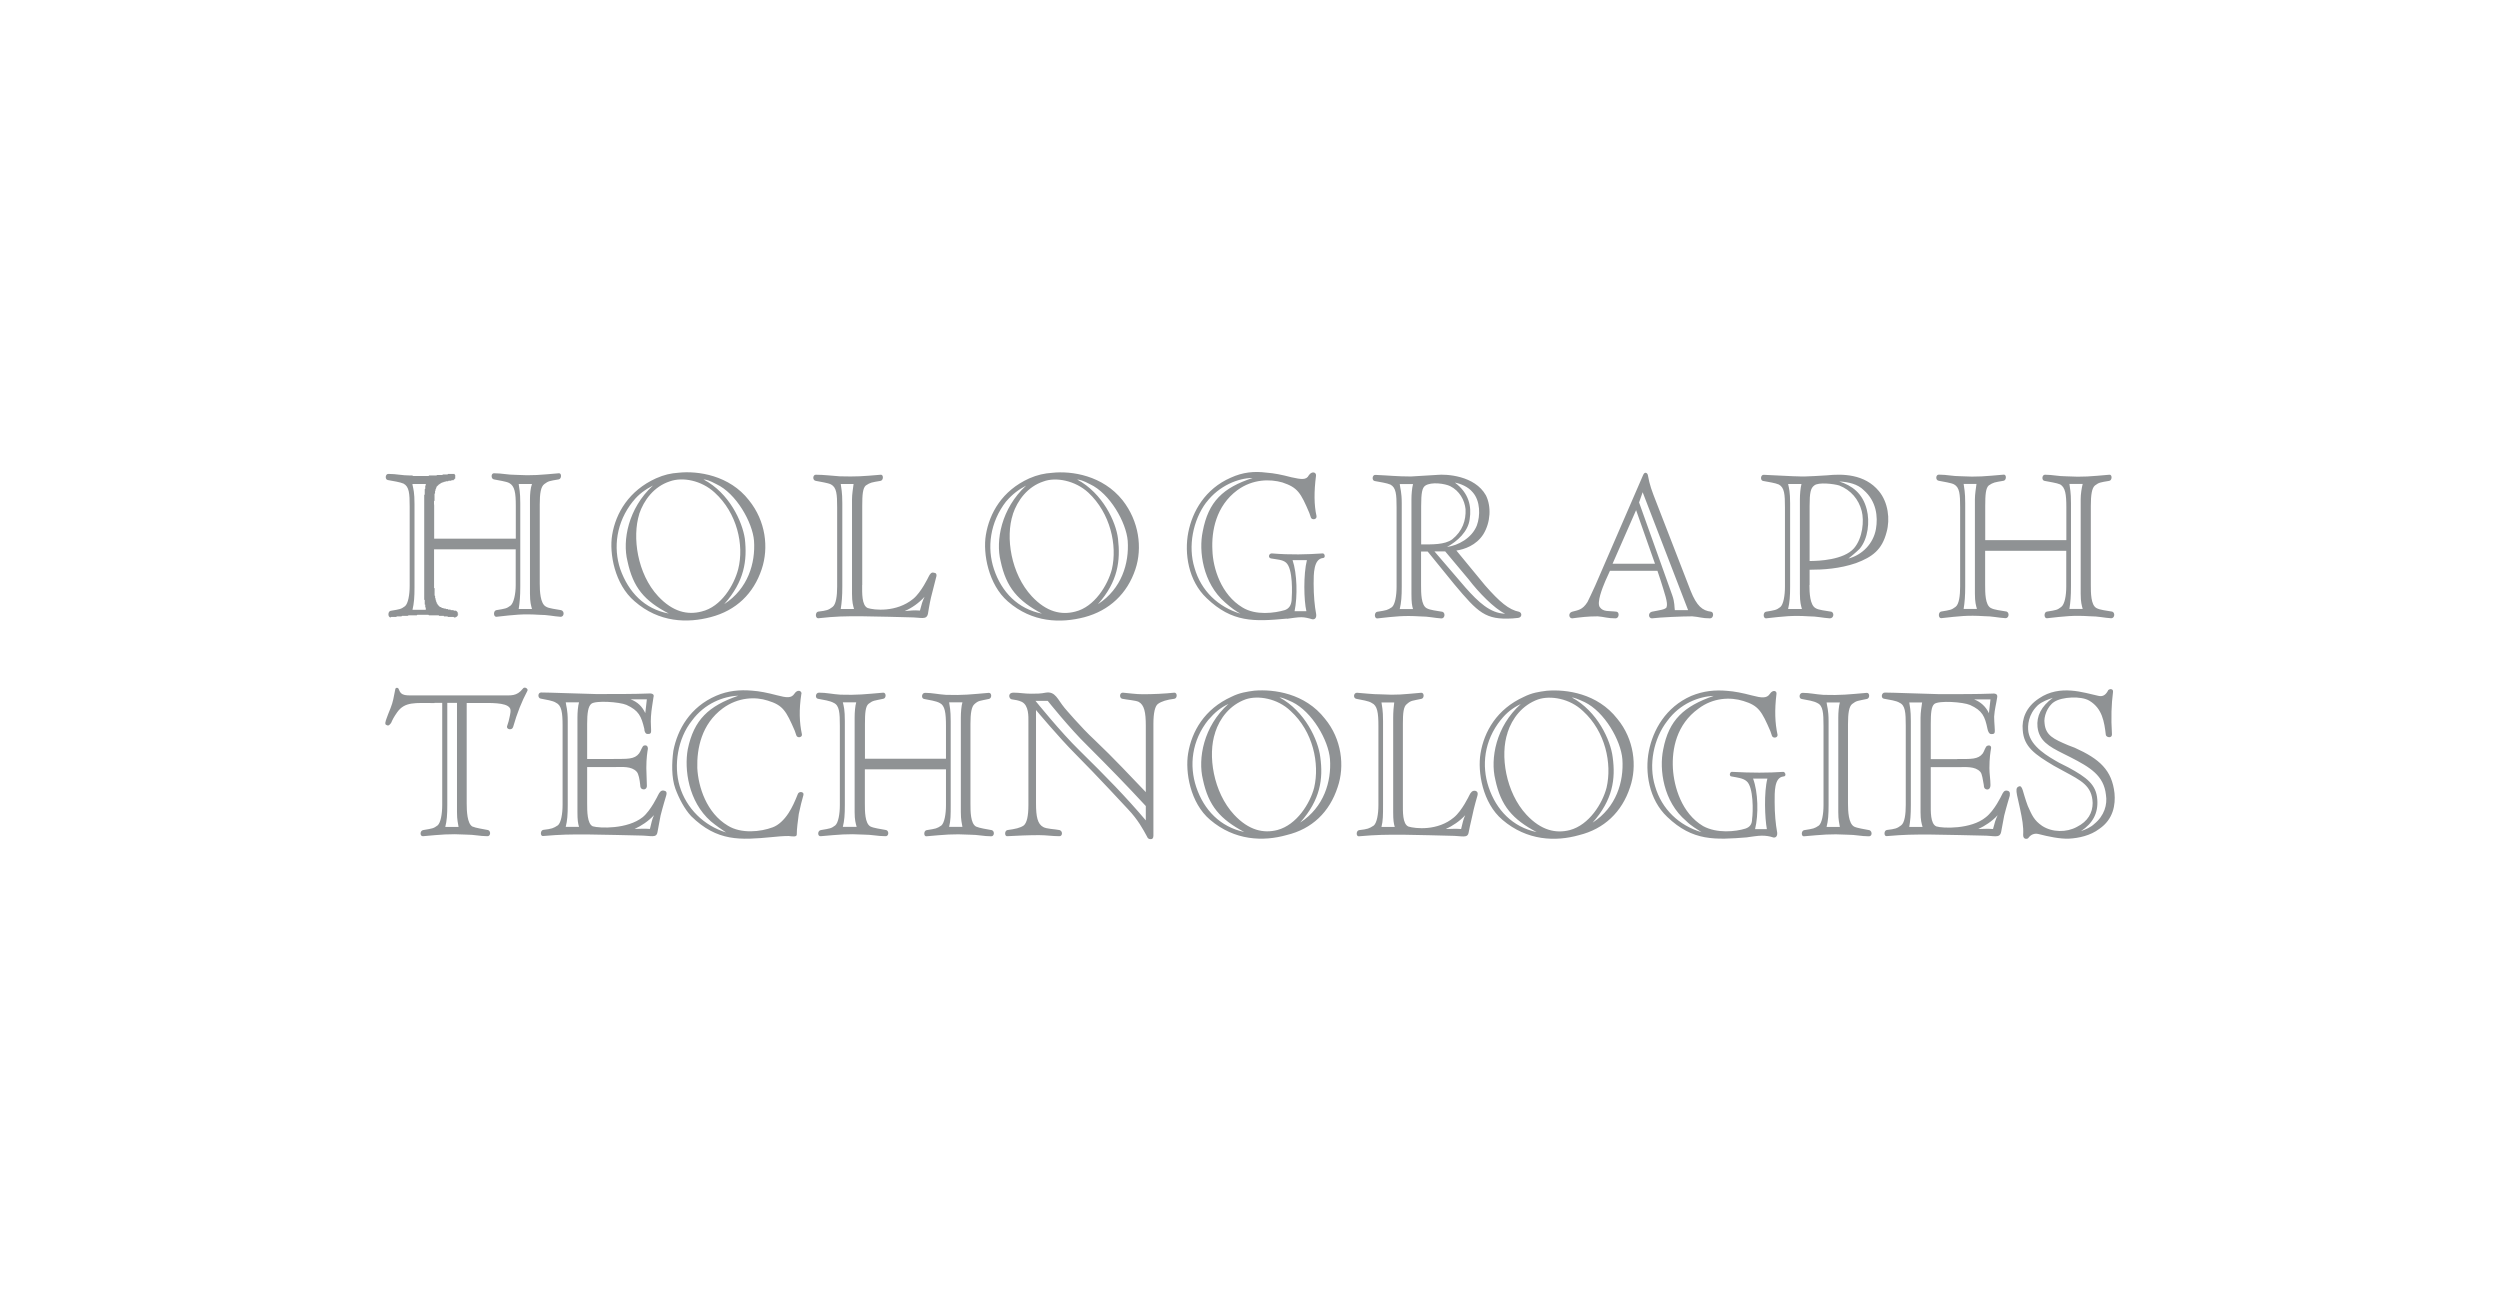 <?xml version="1.0" encoding="UTF-8"?><svg id="LOGOS" xmlns="http://www.w3.org/2000/svg" width="286" height="150" viewBox="0 0 286 150"><defs><style>.cls-1{fill-rule:evenodd;}.cls-1,.cls-2{fill:#8f9294;stroke-width:0px;}</style></defs><g id="_547126952"><path class="cls-1" d="m51.17,80.41h1.11v12.5c0,.93.12,1.28.18,1.69h-1.52c.18-.7.23-1.4.23-2.51v-11.68Zm-1.46,0h.88v11.68c0,1.05-.18,2.04-.53,2.34-.47.35-.58.35-1.64.53-.41.06-.41.76,0,.7,2.04-.18,2.98-.29,4.91-.18.93,0,1.58.18,2.39.18.41.06.47-.58.12-.7-.58-.12-1.4-.23-1.81-.41-.58-.35-.64-1.75-.64-2.63v-11.5h1.4c1.34,0,3.04-.06,3.5.53.23.23.06.82,0,1.11s-.12.58-.29,1.05c-.06.35.58.47.7.06.47-1.64.99-2.92,1.64-4.15.12-.23-.35-.53-.53-.23-.7.88-1.34.76-2.34.76h-9.69c-1.34,0-1.87.12-2.16-.7-.06-.23-.41-.23-.41.06-.18.88-.23,1.34-.53,2.1-.18.41-.41,1.05-.41,1.05-.18.47-.29.82-.06.88.29.18.41-.12.53-.23.18-.41.29-.64.7-1.23.88-1.23,2.04-1.05,4.26-1.05Zm22.42-.41h1.87l-.18,1.58c-.35-.76-.88-1.28-1.69-1.58Zm.47,14.83c.76-.35,1.58-.88,2.22-1.58-.23.47-.29.88-.47,1.58-.76-.06-1.05,0-1.75,0Zm-7.88-14.48h1.52c-.12.41-.18,1.11-.18,1.75v10.8c0,.93.06,1.28.18,1.69h-1.52c.18-.7.23-1.4.23-2.51v-9.58c0-1.34-.18-1.69-.23-2.16Zm5.49,6.48h-3.04v-4.03c0-1.23.12-1.99.47-2.28.47-.41,3.21-.23,4.03.12,1.4.64,1.69,1.28,2.04,2.74,0,.29.12.53.29.58.12,0,.41.06.47-.18.06-.18-.06-1.11,0-1.81.06-.88.18-1.4.29-2.22.12-.35-.18-.47-.7-.41-1.4.06-3.74.06-5.84.06-2.45-.06-5.43-.18-6.31-.18-.41,0-.41.64-.06.7.58.12,1.4.23,1.75.47.64.29.76,1.11.76,2.63v9.05c0,1.05-.18,2.04-.53,2.34-.53.35-.7.41-1.69.53-.35.06-.35.76,0,.7,2.1-.18,2.98-.18,4.96-.18.99,0,5.96.12,5.96.12,1.46,0,2.04.35,2.16-.41,0,0,.23-1.17.35-1.87.23-.93.64-2.28.64-2.28.12-.41,0-.53-.29-.58s-.47.18-.64.53c0,0-.82,1.75-1.75,2.51-1.75,1.4-4.96,1.28-5.72,1.05-.64-.29-.64-1.75-.64-2.63v-4.15h3.21c.76,0,1.87-.12,2.45.53.23.23.35.93.41,1.52,0,.23.06.41.23.47.29.12.58-.06.53-.47,0-.64-.06-1.28-.06-1.93,0-1.17.12-1.87.18-2.22,0-.23-.12-.47-.47-.35-.18.06-.35.64-.53.88-.53.7-1.34.64-2.92.64Zm21.49-7.47c0-.35-.47-.53-.82,0s-.88.47-1.99.18-1.99-.47-2.86-.53c-1.4-.12-2.74,0-4.09.58-2.98,1.28-4.44,3.85-4.91,6.31-.18,1.34-.23,3.04.23,4.32.41,1.11,1.05,2.34,1.81,3.15,2.98,2.92,5.61,2.74,9.28,2.39.58-.06,1.23-.12,1.87-.12.53.06.93.12.93-.18,0-.7.12-1.46.23-2.34.18-.88.35-1.52.53-2.16.12-.41-.53-.47-.64-.12-.35.88-.64,1.52-1.05,2.16-.53.82-1.17,1.4-1.81,1.64-1.4.53-3.62.76-5.14-.18-2.45-1.46-3.39-4.44-3.5-6.6-.06-2.22.47-5.02,2.92-6.83,1.75-1.28,3.74-1.34,5.14-.88,1.75.53,2.1,1.17,3.09,3.45l.18.53c.12.35.7.23.64-.12-.29-1.34-.35-2.8-.06-4.67Zm-12.55,3.09c1.46-1.99,3.62-2.8,5.31-2.86-3.39,1.17-5.08,2.74-5.78,6.13-.41,2.28.06,5.96,2.63,8.23.64.53,1.23.93,1.75,1.28-2.51-.76-4.55-2.74-5.31-5.31-.7-2.34-.23-5.43,1.4-7.47Zm17.28-2.1h1.52c-.12.41-.18,1.11-.18,1.75v10.8c0,.93.12,1.28.23,1.69h-1.58c.18-.7.23-1.4.23-2.51v-9.58c0-1.34-.12-1.69-.23-2.16Zm12.15,0h1.52c-.12.41-.18,1.11-.18,1.75v10.8c0,.93.12,1.28.18,1.69h-1.52c.18-.7.18-1.4.18-2.51v-9.58c0-1.34-.12-1.69-.18-2.16Zm-9.63,6.42v-3.97c0-1.23.06-1.99.41-2.28.53-.41.64-.35,1.69-.58.35-.06.35-.7,0-.7-2.1.18-2.98.29-4.91.23-.93-.06-1.58-.23-2.45-.23-.41,0-.47.64-.12.7.64.12,1.4.23,1.81.47.64.29.7,1.11.7,2.63v9.05c0,1.05-.18,2.04-.53,2.34-.47.35-.58.35-1.64.53-.41.06-.41.76,0,.7,2.1-.18,2.98-.29,4.91-.18.93,0,1.58.18,2.45.18.41.06.47-.58.12-.7-.64-.12-1.46-.23-1.81-.41-.64-.35-.64-1.75-.64-2.63v-3.91h9.28v4.09c0,1.05-.18,2.04-.53,2.34-.53.35-.58.35-1.69.53-.35.06-.35.76,0,.7,2.1-.18,2.98-.29,4.96-.18.93,0,1.58.18,2.39.18.41.06.47-.58.12-.7-.64-.12-1.4-.23-1.81-.41-.64-.35-.64-1.75-.64-2.63v-9.11c0-1.23.12-1.99.47-2.28.47-.41.58-.35,1.64-.58.35-.06.35-.7,0-.7-2.1.18-2.92.29-4.91.23-.93-.06-1.58-.23-2.39-.23-.41,0-.47.64-.12.7.58.12,1.4.23,1.81.47.58.29.7,1.11.7,2.63v3.74h-9.28Zm32.12,7.07c-2.28-2.69-4.5-4.96-7.59-8-2.1-2.04-5.02-5.66-5.02-5.66h1.4s2.57,3.21,4.5,5.08c2.63,2.63,4.5,4.55,6.72,6.95v1.64Zm.88,1.75v-12.79c0-1.23.18-2.04.53-2.28.41-.29.99-.47,1.87-.58.35-.06.35-.7,0-.7-1.11.12-2.45.18-3.62.18-.82,0-1.52-.12-2.28-.18-.41,0-.41.64-.06.7.58.12,1.52.18,1.87.35.64.35.82,1.17.82,2.74v7.59c-1.58-1.64-3.62-3.85-5.9-6.01-1.46-1.34-3.39-3.62-3.39-3.62-.82-.99-1.05-1.93-2.16-1.75-.58.12-1.05.12-1.69.12-.76,0-1.28-.12-1.99-.12s-.53.7-.23.76c.41.06.82.12,1.17.29.82.41.76,1.69.76,2.28v9.52c0,1.28-.18,2.04-.53,2.34-.41.29-.99.41-1.87.53-.35.06-.35.76,0,.7,1.11-.06,2.45-.12,3.62-.12.82,0,1.52.12,2.28.12.41.06.47-.58.06-.7-.58-.12-1.46-.12-1.87-.35-.64-.35-.82-1.17-.82-2.69v-10.69s2.63,3.15,4.5,5.02c2.39,2.39,6.01,6.31,6.01,6.31,1.17,1.23,1.75,2.34,2.16,3.09.12.29.23.35.47.35.18,0,.29-.12.29-.41Zm11.56-16.58c-.88.12-1.69.23-2.63.7-3.09,1.4-4.55,3.97-4.96,6.48-.35,2.1.23,5.66,2.51,7.59,2.8,2.39,6.07,2.51,8.76,1.75,2.92-.7,4.91-2.63,5.84-5.49.82-2.39.47-5.49-1.46-7.82-2.28-2.92-5.84-3.39-8.06-3.21Zm-4.5,4.79c.53-1.64,1.69-3.15,3.5-3.8,1.4-.47,3.62-.12,5.14,1.34,2.57,2.34,3.33,6.01,2.69,8.76-.47,1.81-1.99,4.26-4.2,4.85-1.58.41-3.27.06-4.96-1.75-2.39-2.57-3.04-6.83-2.16-9.4Zm9.75,10.28c2.28-2.57,2.63-4.96,2.28-7.47-.23-1.93-1.75-5.26-4.67-6.83.23,0,.7.18,1.46.53,2.28,1.11,4.15,4.38,4.32,6.54.18,2.57-.7,5.49-3.39,7.24Zm-10.51-11.74c.7-.82,1.4-1.4,2.28-1.81-2.86,2.57-3.5,6.25-2.92,8.64.64,3.04,1.99,4.55,4.73,6.01-2.74-.58-4.61-2.51-5.49-5.14-.82-2.45-.53-5.31,1.4-7.71Zm27.15,12.5c.76-.35,1.58-.88,2.22-1.58-.23.47-.29.88-.47,1.58-.76-.06-.99,0-1.75,0Zm-7.36-14.48h1.46c-.06.41-.12,1.11-.12,1.75v10.8c0,.93.06,1.28.18,1.69h-1.52c.18-.7.18-1.4.18-2.51v-9.58c0-1.34-.12-1.69-.18-2.16Zm2.45,11.56v-9.11c0-1.23.06-1.99.47-2.28.47-.41.58-.35,1.64-.58.35-.06.35-.7,0-.7-2.1.18-2.74.29-4.67.18-.93,0-1.81-.12-2.69-.18-.41,0-.47.64-.06.7.58.12,1.4.23,1.75.47.64.29.76,1.11.76,2.63v9.05c0,1.05-.18,2.04-.53,2.34-.53.35-.7.41-1.69.53-.35.06-.35.76,0,.7,2.1-.18,2.98-.18,4.96-.18.99,0,5.43.12,5.43.12,1.46,0,2.04.35,2.16-.41,0,0,.23-1.17.41-1.87.18-.93.58-2.28.58-2.28.12-.41-.06-.53-.23-.58-.35-.06-.53.18-.7.53,0,0-.82,1.75-1.75,2.51-1.87,1.58-4.44,1.28-5.2,1.05-.7-.29-.64-1.75-.64-2.63Zm16.47-12.9c-.93.12-1.69.23-2.63.7-3.09,1.4-4.55,3.97-4.96,6.48-.35,2.1.23,5.66,2.51,7.59,2.8,2.39,6.07,2.51,8.76,1.75,2.86-.7,4.91-2.63,5.84-5.49.82-2.39.47-5.49-1.46-7.82-2.28-2.92-5.84-3.39-8.06-3.21Zm-4.5,4.79c.53-1.64,1.69-3.15,3.5-3.8,1.4-.47,3.62-.12,5.14,1.34,2.57,2.34,3.33,6.01,2.69,8.76-.47,1.81-1.99,4.26-4.2,4.85-1.58.41-3.27.06-4.96-1.75-2.39-2.57-3.04-6.83-2.16-9.4Zm9.75,10.28c2.28-2.57,2.63-4.96,2.28-7.47-.23-1.93-1.75-5.26-4.67-6.83.23,0,.7.18,1.46.53,2.28,1.11,4.15,4.38,4.32,6.54.18,2.57-.7,5.49-3.39,7.24Zm-10.51-11.74c.64-.82,1.4-1.4,2.28-1.81-2.86,2.57-3.5,6.25-2.92,8.64.64,3.04,1.99,4.55,4.73,6.01-2.74-.58-4.61-2.51-5.49-5.14-.82-2.45-.53-5.31,1.4-7.71Zm29.08,12.5c.41-1.64.35-4.26-.23-5.78h1.64c-.41,1.58-.29,4.55-.06,5.78h-1.34Zm-10.04-12.38c1.46-1.99,3.62-2.8,5.31-2.86-3.39,1.17-5.14,2.74-5.78,6.13-.47,2.28,0,5.96,2.63,8.18.58.58,1.23.93,1.75,1.28-2.57-.76-4.55-2.63-5.31-5.26-.76-2.45-.18-5.43,1.4-7.47Zm9.17,13.31c.47-.06,1.17-.18,1.64-.18s.88.06,1.23.18c.29.12.58-.06.53-.53-.18-.99-.29-2.16-.29-3.5,0-1.11-.06-2.8.99-2.92.41,0,.23-.53,0-.53-1.75.12-3.62.12-5.84,0-.29-.06-.41.53-.06.53.64.12,1.28.18,1.69.53.82.64.76,3.56.64,4.32,0,.58-.23.93-.76,1.11-1.11.35-3.27.58-4.85-.29-2.45-1.46-3.33-4.5-3.45-6.6-.12-2.22.41-5.02,2.92-6.83,1.69-1.28,3.68-1.34,5.14-.88,1.75.53,2.1,1.17,3.09,3.45l.18.53c.12.35.7.23.64-.12-.29-1.34-.35-2.8-.12-4.67.06-.35-.41-.53-.76,0s-.93.47-2.04.18-1.99-.47-2.86-.53c-1.34-.12-2.69,0-4.09.58-2.92,1.28-4.38,3.91-4.85,6.31s0,5.55,2.1,7.53c2.92,2.8,5.49,2.63,9.17,2.34Zm9.05-15.42h1.52c-.12.41-.18,1.11-.18,1.75v10.8c0,.93.12,1.28.18,1.69h-1.52c.18-.7.23-1.4.23-2.51v-9.58c0-1.34-.18-1.69-.23-2.16Zm-.35,2.69v9.05c0,1.05-.18,2.04-.53,2.34-.53.35-.58.35-1.69.53-.35.06-.35.76,0,.7,2.1-.18,2.98-.29,4.96-.18.93,0,1.58.18,2.39.18.47.06.47-.58.12-.7-.58-.12-1.4-.23-1.75-.41-.64-.35-.7-1.75-.7-2.63v-9.11c0-1.23.12-1.99.47-2.28.53-.41.64-.35,1.69-.58.35-.06.35-.7,0-.7-2.1.18-2.98.29-4.96.23-.93-.06-1.58-.23-2.39-.23-.41,0-.47.64-.12.7.64.12,1.4.23,1.81.47.64.29.7,1.11.7,2.63Zm17.23-3.04h1.87l-.18,1.58c-.35-.76-.93-1.28-1.69-1.58Zm.47,14.83c.76-.35,1.58-.88,2.22-1.58-.23.47-.35.88-.53,1.58-.7-.06-.99,0-1.69,0Zm-7.88-14.48h1.46c-.06.41-.18,1.11-.18,1.75v10.8c0,.93.12,1.28.23,1.69h-1.52c.12-.7.18-1.4.18-2.51v-9.58c0-1.34-.12-1.69-.18-2.16Zm5.49,6.48h-3.04v-4.03c0-1.23.06-1.99.41-2.28.53-.41,3.27-.23,4.09.12,1.4.64,1.69,1.28,1.99,2.74.06.29.18.53.35.58.12,0,.41.06.47-.18.06-.18-.06-1.11-.06-1.81.06-.88.23-1.4.35-2.22.06-.35-.18-.47-.7-.41-1.4.06-3.74.06-5.9.06-2.39-.06-5.37-.18-6.25-.18-.41,0-.47.64-.12.7.64.12,1.46.23,1.81.47.64.29.7,1.11.7,2.63v9.05c0,1.05-.12,2.04-.53,2.34-.47.35-.64.41-1.64.53-.35.06-.35.76,0,.7,2.1-.18,2.98-.18,4.91-.18,1.05,0,6.01.12,6.01.12,1.4,0,1.99.35,2.16-.41,0,0,.23-1.17.35-1.87.23-.93.64-2.28.64-2.28.06-.41-.06-.53-.29-.58-.35-.06-.47.18-.64.53,0,0-.82,1.75-1.81,2.51-1.69,1.4-4.96,1.28-5.66,1.05-.7-.29-.64-1.75-.64-2.63v-4.15h3.15c.82,0,1.93-.12,2.51.53.23.23.29.93.41,1.52,0,.23.06.41.23.47.29.12.53-.06.53-.47,0-.64-.12-1.28-.12-1.93,0-1.17.12-1.87.18-2.22.06-.23-.06-.47-.41-.35-.23.06-.35.64-.53.88-.53.7-1.34.64-2.92.64Zm17.23-7.82c-.29.53-.64.7-1.11.58-1.64-.35-4.38-1.34-6.77.29-1.52.99-1.99,2.39-1.87,3.62.12,1.93,1.4,2.8,3.56,4.09l1.17.64c1.93,1.05,3.21,1.64,3.27,3.62,0,1.11-.53,2.1-1.81,2.74-1.17.64-2.8.64-3.97-.12-.93-.64-1.17-1.23-1.64-2.28-.23-.58-.58-1.81-.58-1.81-.12-.35-.23-.53-.47-.41-.29.12-.29.41-.18.99,0,0,.23.99.35,1.58.23,1.11.41,1.99.35,2.98,0,.53.47.47.58.35.29-.41.7-.58,1.17-.47,1.11.29,2.51.58,3.5.53,1.11-.06,2.45-.35,3.45-1.11,1.64-1.11,1.87-2.8,1.75-4.09-.29-2.63-1.69-3.91-4.55-5.2l-.76-.29c-1.64-.7-2.57-1.11-2.69-2.51-.12-.7.29-1.93,1.11-2.45.88-.58,3.09-.7,4.03-.12,1.46.88,1.69,2.39,1.87,3.91.06.29.7.41.7-.06-.12-1.93-.06-3.45.12-4.85.06-.41-.41-.41-.58-.18Zm-8.06,1.69c.53-.47,1.23-.7,1.75-.88-1.34.99-1.87,2.1-1.75,3.33.18,1.58,1.28,2.22,2.92,3.04l.82.41c2.28,1.17,3.85,2.1,4.09,4.32.18,1.11-.18,2.39-1.34,3.33-.35.35-.99.64-1.52.82,1.34-.88,1.99-2.04,1.87-3.62-.12-1.69-1.17-2.51-3.33-3.68l-1.05-.53c-1.23-.7-3.21-1.81-3.5-3.5-.12-.76,0-2.04,1.05-3.04Z"/><path class="cls-2" d="m49.65,57.81v-.18h0v-.06h0v-.06h0v-.06h0v-.06h0v-.06h0l.06-.06h0v-.06h0v-.06h0v-.06h0v-.06h0v-.06h0v-.06h0v-.06h0v-.06h0v-.06h0v-.06h0v-.06h0v-.06h0v-.06h0l.06-.06h0v-.06h0v-.06h0v-.06h0v-.06h0v-.06h.06v-.06h0v-.06h0v-.06h0l.06-.06h0v-.06h0v-.06h.06v-.06h0v-.06h.06v-.06h.06v-.06h.06v-.06h.06v-.06h.06l.06-.06h.06v-.06h.06l.06-.06h.12v-.06h.12l.06-.06h.18v-.06h.29l.06-.06h.29l.06-.06h.23v-.06h.06v-.06h.06v-.06h.06v-.06h0v-.06h0v-.06h0v-.06h0v-.06h0v-.06h0v-.06h-.06v-.06h0v-.06h-.76l-.06.06h-.53l-.06.06h-.58l-.12.06h-.82l-.06.06h-1.75l-.12-.06h-.23c-.93,0-1.58-.18-2.45-.18-.41-.06-.47.64-.12.7.64.12,1.4.23,1.81.41.64.35.7,1.11.7,2.63v9.05c0,1.05-.18,2.04-.53,2.34-.47.35-.58.35-1.64.53-.35.06-.35.76,0,.76l.06-.06h.58l.06-.06h.53l.06-.06h.64l.12-.06h.93l.06-.06h1.28l.06.06h1.11l.06.06h.53v.06h.41l.06.06h.64l.06.06h.18v-.06h.12v-.06h.06v-.06h.06v-.06h0v-.06h0v-.06h.06v-.06h-.06v-.06h0v-.06h0v-.06h-.06v-.06h0l-.06-.06h-.06v-.06h-.29v-.06h-.35v-.06h-.29v-.06h-.23l-.06-.06h-.23v-.06h-.18v-.06h-.12v-.06h-.12v-.06h-.06l-.06-.06h0v-.06h-.06l-.06-.06h0v-.06h0l-.06-.06h0v-.06h-.06v-.06h0v-.06h0l-.06-.06h0v-.06h0v-.06h0l-.06-.06h0v-.06h0v-.06h0v-.06h0l-.06-.06h0v-.06h0v-.06h0v-.06h0v-.06h0l-.06-.06h0v-.06h0v-.06h0v-.06h0v-.06h0v-.06h0v-.06h0v-.06h0v-.06h0v-.06h0v-.06h0v-.06h0v-.06h0v-.06h0v-.06h-.06v-.06h0v-.06h0v-.06h0v-.06h0v-4.2h9.34v4.09c0,1.05-.23,2.04-.58,2.34-.47.35-.58.35-1.64.53-.35.06-.35.76,0,.76,2.1-.23,2.98-.35,4.91-.23.99,0,1.64.18,2.45.23.41,0,.47-.64.06-.76-.58-.12-1.4-.18-1.75-.41-.64-.35-.7-1.75-.7-2.63v-9.05c0-1.28.12-2.04.53-2.34.47-.35.58-.35,1.64-.53.35-.06.35-.76,0-.7-2.1.18-2.98.29-4.91.18-.93,0-1.58-.18-2.45-.18-.41-.06-.41.64-.06.7.58.12,1.4.23,1.75.41.64.35.76,1.11.76,2.63v3.74h-9.34v-3.97Zm177.46,3.97v-3.91c0-1.28.06-2.04.41-2.34.53-.35.64-.35,1.69-.53.35-.06.35-.76,0-.7-2.1.18-2.98.29-4.91.18-.93,0-1.58-.18-2.45-.18-.41-.06-.47.64-.06.7.58.12,1.4.23,1.75.41.64.35.7,1.11.7,2.63v9.05c0,1.05-.12,2.04-.53,2.34-.47.35-.58.35-1.64.53-.35.06-.35.76,0,.76,2.1-.23,2.98-.35,4.91-.23.93,0,1.58.18,2.45.23.41,0,.47-.64.12-.76-.64-.12-1.4-.18-1.81-.41-.64-.35-.64-1.75-.64-2.63v-3.91h9.28v4.09c0,1.05-.18,2.04-.58,2.34-.47.35-.53.35-1.64.53-.35.06-.35.76,0,.76,2.1-.23,2.98-.35,4.91-.23.99,0,1.64.18,2.45.23.41,0,.47-.64.12-.76-.64-.12-1.4-.18-1.81-.41-.64-.35-.64-1.75-.64-2.63v-9.05c0-1.28.12-2.04.47-2.34.47-.35.58-.35,1.64-.53.35-.06.35-.76,0-.7-2.1.18-2.98.29-4.91.18-.93,0-1.58-.18-2.39-.18-.41-.06-.47.64-.12.7.58.12,1.4.23,1.81.41.58.35.7,1.11.7,2.63v3.74h-9.28Zm9.63-6.42h1.52c-.12.47-.23,1.17-.23,1.75v10.8c0,.99.12,1.34.23,1.75h-1.52c.12-.76.18-1.46.18-2.57v-9.52c0-1.34-.12-1.69-.18-2.22Zm-12.09,0h1.46c-.06.47-.18,1.17-.18,1.75v10.8c0,.99.12,1.34.23,1.75h-1.52c.12-.76.18-1.46.18-2.57v-9.52c0-1.34-.12-1.69-.18-2.22Zm-152.23,1.99c.64-.82,1.4-1.34,2.28-1.81-2.86,2.63-3.5,6.31-2.92,8.64.64,3.04,1.93,4.55,4.73,6.01-2.8-.53-4.61-2.45-5.55-5.08-.82-2.45-.47-5.37,1.46-7.77Zm10.45,11.74c2.28-2.57,2.63-4.96,2.34-7.47-.29-1.93-1.75-5.2-4.73-6.77.29,0,.7.12,1.46.53,2.28,1.05,4.15,4.38,4.32,6.48.18,2.57-.7,5.49-3.39,7.24Zm-9.75-10.28c.53-1.58,1.69-3.15,3.5-3.74,1.46-.53,3.62-.12,5.14,1.28,2.57,2.34,3.39,6.01,2.69,8.76-.47,1.81-1.93,4.32-4.2,4.85-1.58.41-3.27.06-4.96-1.75-2.39-2.57-2.98-6.77-2.16-9.4Zm4.5-4.73c-.88.06-1.64.23-2.57.64-3.09,1.4-4.61,3.97-5.02,6.48-.35,2.1.29,5.66,2.57,7.59,2.8,2.45,6.07,2.51,8.7,1.81,2.92-.76,4.91-2.69,5.84-5.49.82-2.45.47-5.49-1.46-7.88-2.22-2.86-5.84-3.39-8.06-3.15Zm21.02,12.85v-9.05c0-1.28.06-2.04.41-2.34.53-.35.64-.35,1.69-.53.35-.06.35-.76,0-.7-2.1.18-2.74.23-4.67.18-.93-.06-1.81-.18-2.69-.18-.41-.06-.47.64-.06.7.58.12,1.4.23,1.75.41.64.35.7,1.11.7,2.63v9.05c0,1.05-.12,2.04-.53,2.34-.47.35-.64.41-1.64.53-.35.06-.35.76,0,.76,2.1-.23,2.98-.23,4.91-.23,1.05,0,5.49.12,5.49.12,1.4,0,1.99.35,2.16-.41,0,0,.18-1.17.35-1.87.23-.88.58-2.28.58-2.28.12-.35,0-.53-.23-.53-.29-.12-.47.12-.64.47,0,0-.82,1.75-1.75,2.51-1.93,1.58-4.5,1.28-5.2,1.05-.7-.29-.64-1.75-.64-2.63Zm-2.45-11.56h1.46c-.06.47-.18,1.17-.18,1.75v10.8c0,.99.12,1.34.23,1.75h-1.52c.12-.76.18-1.46.18-2.57v-9.52c0-1.34-.12-1.69-.18-2.22Zm7.3,14.54c.82-.35,1.64-.93,2.28-1.64-.23.47-.35.88-.53,1.58-.7-.06-.99,0-1.75.06Zm11.62-12.55c.7-.82,1.4-1.34,2.28-1.81-2.86,2.63-3.5,6.31-2.92,8.64.64,3.04,1.99,4.55,4.73,6.01-2.74-.53-4.61-2.45-5.49-5.08-.82-2.45-.47-5.37,1.4-7.77Zm10.51,11.74c2.28-2.57,2.57-4.96,2.28-7.47-.23-1.93-1.75-5.2-4.67-6.77.23,0,.7.12,1.46.53,2.28,1.05,4.15,4.38,4.32,6.48.18,2.57-.7,5.49-3.39,7.24Zm-9.75-10.28c.53-1.58,1.69-3.15,3.5-3.74,1.4-.53,3.62-.12,5.14,1.28,2.51,2.34,3.33,6.01,2.69,8.76-.47,1.81-1.99,4.32-4.2,4.85-1.58.41-3.27.06-4.96-1.75-2.39-2.57-3.04-6.77-2.16-9.4Zm4.5-4.73c-.88.06-1.69.23-2.63.64-3.09,1.4-4.55,3.97-4.96,6.48-.35,2.1.29,5.66,2.51,7.59,2.8,2.45,6.07,2.51,8.76,1.81,2.86-.76,4.91-2.69,5.84-5.49.82-2.45.41-5.49-1.46-7.88-2.28-2.86-5.84-3.39-8.06-3.15Zm26.86,16.7c.47-.06,1.17-.18,1.64-.18.41,0,.88.12,1.23.23.29.06.53-.12.47-.58-.18-.93-.29-2.16-.29-3.5,0-1.11,0-2.8,1.05-2.92.35,0,.23-.53,0-.53-1.81.12-3.68.18-5.84,0-.35,0-.47.53-.06.58.64.12,1.28.12,1.69.47.82.7.7,3.56.64,4.32-.06.58-.29.93-.76,1.11-1.17.35-3.33.64-4.85-.29-2.45-1.46-3.39-4.5-3.45-6.54-.12-2.22.41-5.08,2.86-6.89,1.75-1.28,3.74-1.28,5.14-.88,1.75.58,2.1,1.17,3.09,3.5l.18.53c.12.29.7.23.64-.18-.29-1.28-.29-2.8-.06-4.61.06-.41-.47-.58-.82-.06-.29.58-.88.47-1.99.23-1.11-.29-1.99-.47-2.86-.53-1.4-.18-2.69-.06-4.09.58-2.92,1.28-4.38,3.85-4.85,6.25s0,5.55,2.1,7.53c2.92,2.8,5.43,2.69,9.17,2.34Zm-9.23-13.31c1.46-1.93,3.68-2.8,5.31-2.8-3.39,1.11-5.08,2.69-5.72,6.13-.47,2.22,0,5.9,2.57,8.12.64.58,1.23.99,1.75,1.28-2.51-.76-4.5-2.57-5.26-5.26-.76-2.45-.18-5.43,1.34-7.47Zm10.1,12.44c.35-1.69.29-4.32-.23-5.84h1.64c-.41,1.64-.35,4.61-.06,5.84h-1.34Zm16.29-15.59s-1.81.12-2.98.18c-1.58,0-2.57-.12-4.03-.18-.41-.06-.47.64-.12.7.64.12,1.4.23,1.81.41.64.35.7,1.11.7,2.63v9.05c0,1.05-.18,2.04-.53,2.34-.53.35-.58.35-1.69.53-.35.06-.35.76,0,.76,2.1-.23,2.98-.35,4.96-.23.93,0,1.58.18,2.39.23.41,0,.47-.64.12-.76-.64-.12-1.4-.18-1.81-.41-.64-.35-.64-1.75-.64-2.63v-3.85h.76l3.04,3.74c2.74,3.27,3.56,4.09,6.66,3.91.18,0,.47-.06.64-.06.47-.06.47-.58.12-.7-1.17-.23-2.22-1.11-3.91-3.04,0,0-2.8-3.39-3.27-3.97.88-.12,2.28-.58,3.09-1.87.82-1.34.93-3.15.29-4.44-1.28-2.28-4.55-2.45-5.61-2.34Zm-1.34,1.23c.7-.47,2.28-.23,2.86.06,1.05.53,1.64,1.58,1.75,2.63.06,1.28-.35,2.51-1.52,3.45-.88.64-2.34.58-3.56.58v-4.38c0-1.52.12-2.1.47-2.34Zm-2.92-.18h1.52c-.12.47-.18,1.17-.18,1.75v10.8c0,.99.06,1.34.18,1.75h-1.52c.18-.76.23-1.46.23-2.57v-9.52c0-1.34-.18-1.69-.23-2.22Zm12.03,14.83c-1.69-.06-3.04-1.34-4.5-2.98l-3.56-4.15h1.23l2.69,3.21c1.11,1.46,2.92,3.33,4.15,3.91Zm-6.6-7.65c1.17-.64,2.39-1.75,2.57-3.15.23-1.46-.06-2.98-1.69-4.2.64.12,1.52.47,2.04,1.11.88.99.88,2.69.47,3.8-.58,1.46-2.16,2.28-3.39,2.45Zm25.11,6.89c-.12.29-.82.35-1.69.53-.47.12-.41.76,0,.76.93-.12,3.5-.23,4.61-.23.82.06,1.11.23,2.04.23.41,0,.47-.7.12-.76-.99-.12-1.64-.64-2.34-2.39l-3.85-9.93c-.64-1.64-.82-2.1-1.05-3.33-.06-.23-.35-.41-.53,0l-5.49,12.67c-.35.76-.7,1.52-.88,1.87-.58.93-1.11.93-1.75,1.11-.47.12-.41.76,0,.76.93-.12,1.75-.23,2.92-.23.76.06,1.11.23,2.04.23.41,0,.47-.7.12-.76-.88-.12-1.52.06-1.93-.53-.35-.53.29-2.16.64-2.98l.53-1.17h5.43l.35,1.05c.47,1.52.88,2.63.7,3.09Zm-6.19-4.96l2.69-6.13,2.16,6.13h-4.85Zm7.12,5.31c-.06-.35,0-.88-.29-1.69l-3.8-10.63.41-1.17,5.2,13.49h-1.52Zm15.42-5.61v-6.31c0-1.52.12-2.04.53-2.34.47-.41,2.28-.18,2.86,0,1.34.53,2.22,1.58,2.57,2.92.29,1.11.12,3.09-.88,4.26-1.17,1.34-4.03,1.46-5.08,1.46Zm0,2.74v-1.75c1.58,0,3.45-.12,5.31-.76,1.87-.7,2.98-1.52,3.5-3.56.41-1.46.18-3.39-.88-4.67-1.64-1.99-4.2-1.99-5.96-1.81,0,0-2.69.18-3.15.12-.7,0-2.57-.12-4.03-.18-.41-.06-.47.64-.12.7.64.12,1.4.23,1.81.41.64.35.7,1.11.7,2.63v9.05c0,1.05-.18,2.04-.53,2.34-.47.35-.58.35-1.64.53-.35.06-.35.76,0,.76,2.1-.23,2.98-.35,4.91-.23.93,0,1.58.18,2.39.23.47,0,.53-.64.18-.76-.64-.12-1.46-.18-1.81-.41-.64-.35-.7-1.75-.7-2.63Zm-2.45-11.56h1.52c-.12.47-.18,1.17-.18,1.75v10.8c0,.99.12,1.34.23,1.75h-1.58c.18-.76.23-1.46.23-2.57v-9.52c0-1.34-.12-1.69-.23-2.22Zm6.89,8.53c.23-.18.93-.76,1.28-1.11.99-1.17,1.17-3.15.82-4.5-.47-1.87-1.69-2.74-3.15-3.21,1.05.06,2.1.29,2.8.99,1.46,1.28,1.64,3.04,1.4,4.44-.29,1.69-1.58,2.98-3.15,3.39Zm-152.12-8.53h1.52c-.18.47-.23,1.17-.23,1.75v10.8c0,.99.12,1.34.23,1.75h-1.52c.12-.76.18-1.46.18-2.57v-9.52c0-1.34-.12-1.69-.18-2.22Zm-12.15,0h1.52v.06h0v.06h0v.06h-.06v.06h0v.06h0v.06h0v.06h0v.06h0v.06h0l-.06.06h0v.06h0v.06h0v.06h0v.06h0v.06h0v.06h0v.06h0v.06h0v.06h0v.06h0l-.06.06h0v.06h0v.06h0v.06h0v.06h0v.06h0v.06h0v.06h0v.06h0v10.98h0v.06h0v.06h0v.06h0v.06h0v.06h0v.06h0v.06h0v.06h0v.06h.06v.06h0v.06h0v.06h0v.06h0v.06h0v.06h0v.06h0v.06h0v.06h.06v.06h0v.06h0v.06h0v.06h0v.06h0l.06.06h0v.06h0v.06h0v.06h0v.06h-1.52c.18-.76.23-1.46.23-2.57v-9.52c0-1.34-.12-1.69-.23-2.22Z"/></g></svg>